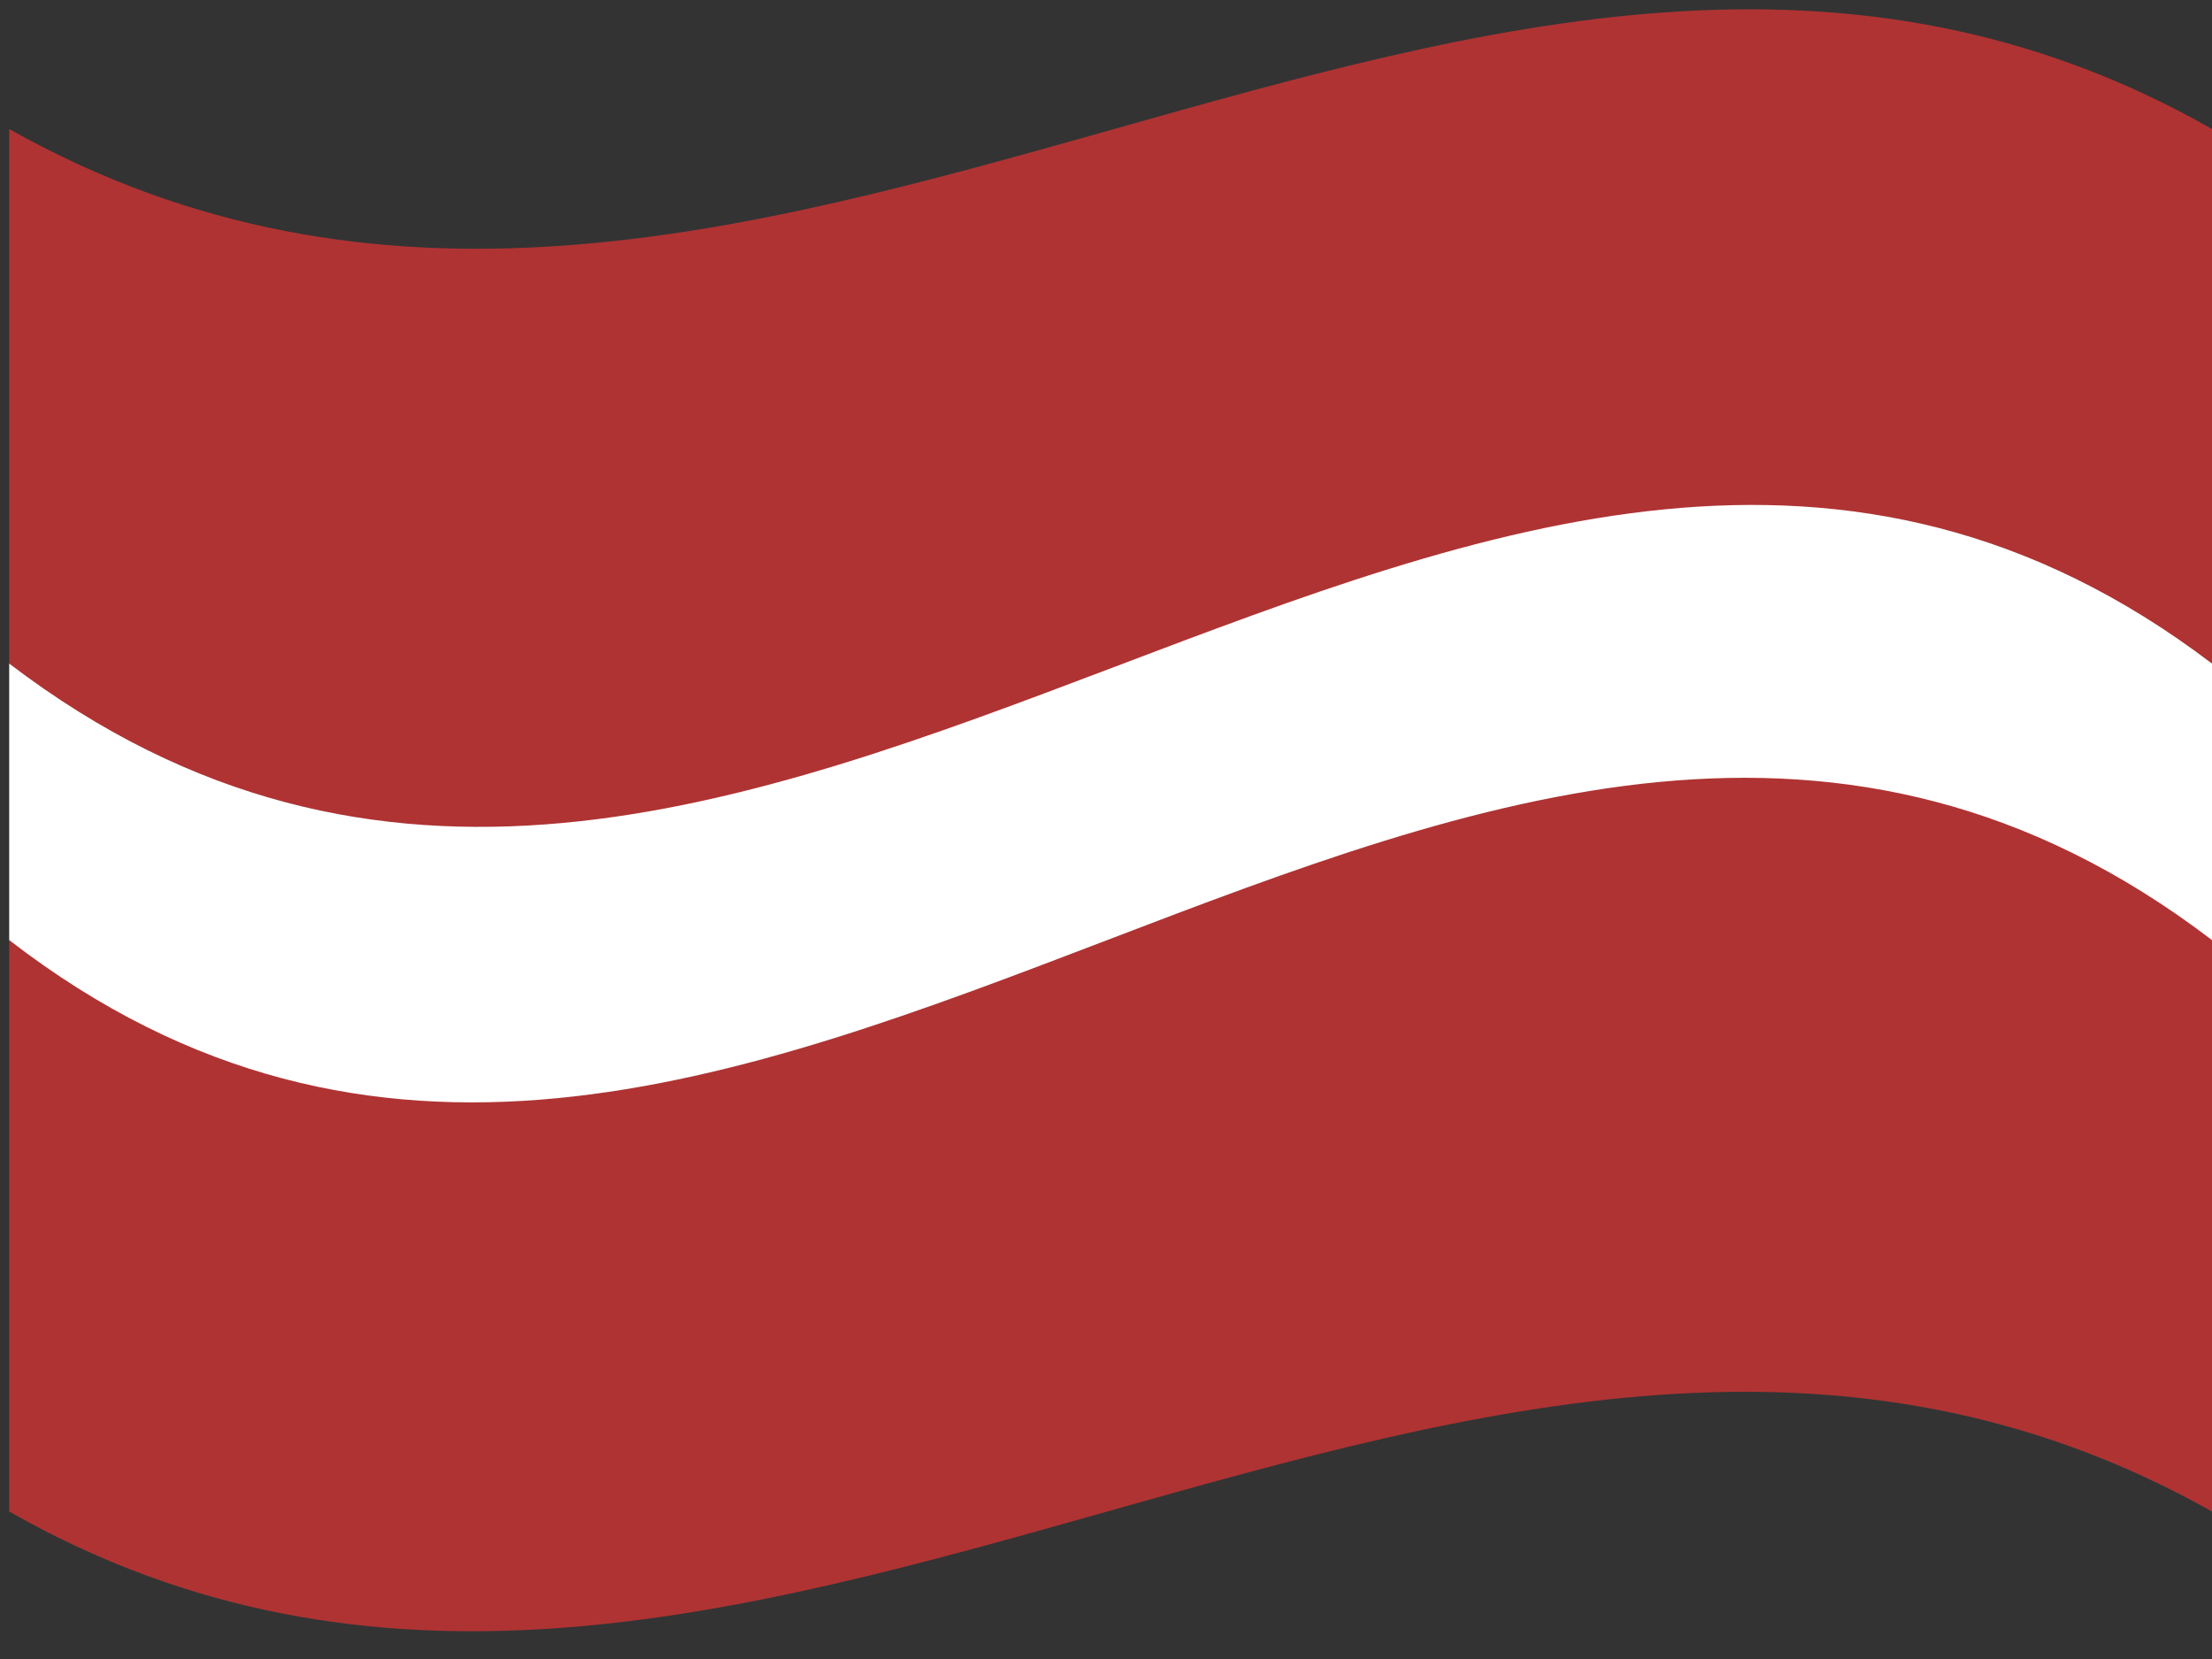 <svg xmlns="http://www.w3.org/2000/svg" xmlns:xlink="http://www.w3.org/1999/xlink" id="Warstwa_1" x="0px" y="0px" viewBox="0 0 24 18" style="enable-background:new 0 0 24 18;" xml:space="preserve"><rect x="0" y="0" width="24" height="18" fill="#333333" stroke="none"/><style type="text/css">	.st0{fill:#AF3333;}	.st1{fill:#FFFFFF;}</style><g>	<g>		<path class="st0" d="M24,1.4c0,5,0,10,0,15c-8-4.5-16,4.5-23.9,0c0-5,0-10,0-15C8.1,5.9,16.1-3.1,24,1.4z"></path>	</g>	<path class="st1" d="M24,7.2c0,1,0,2,0,3c-8-6.1-16,6.1-23.9,0c0-1,0-2,0-3C8.1,13.3,16.1,1.2,24,7.2z"></path></g></svg>